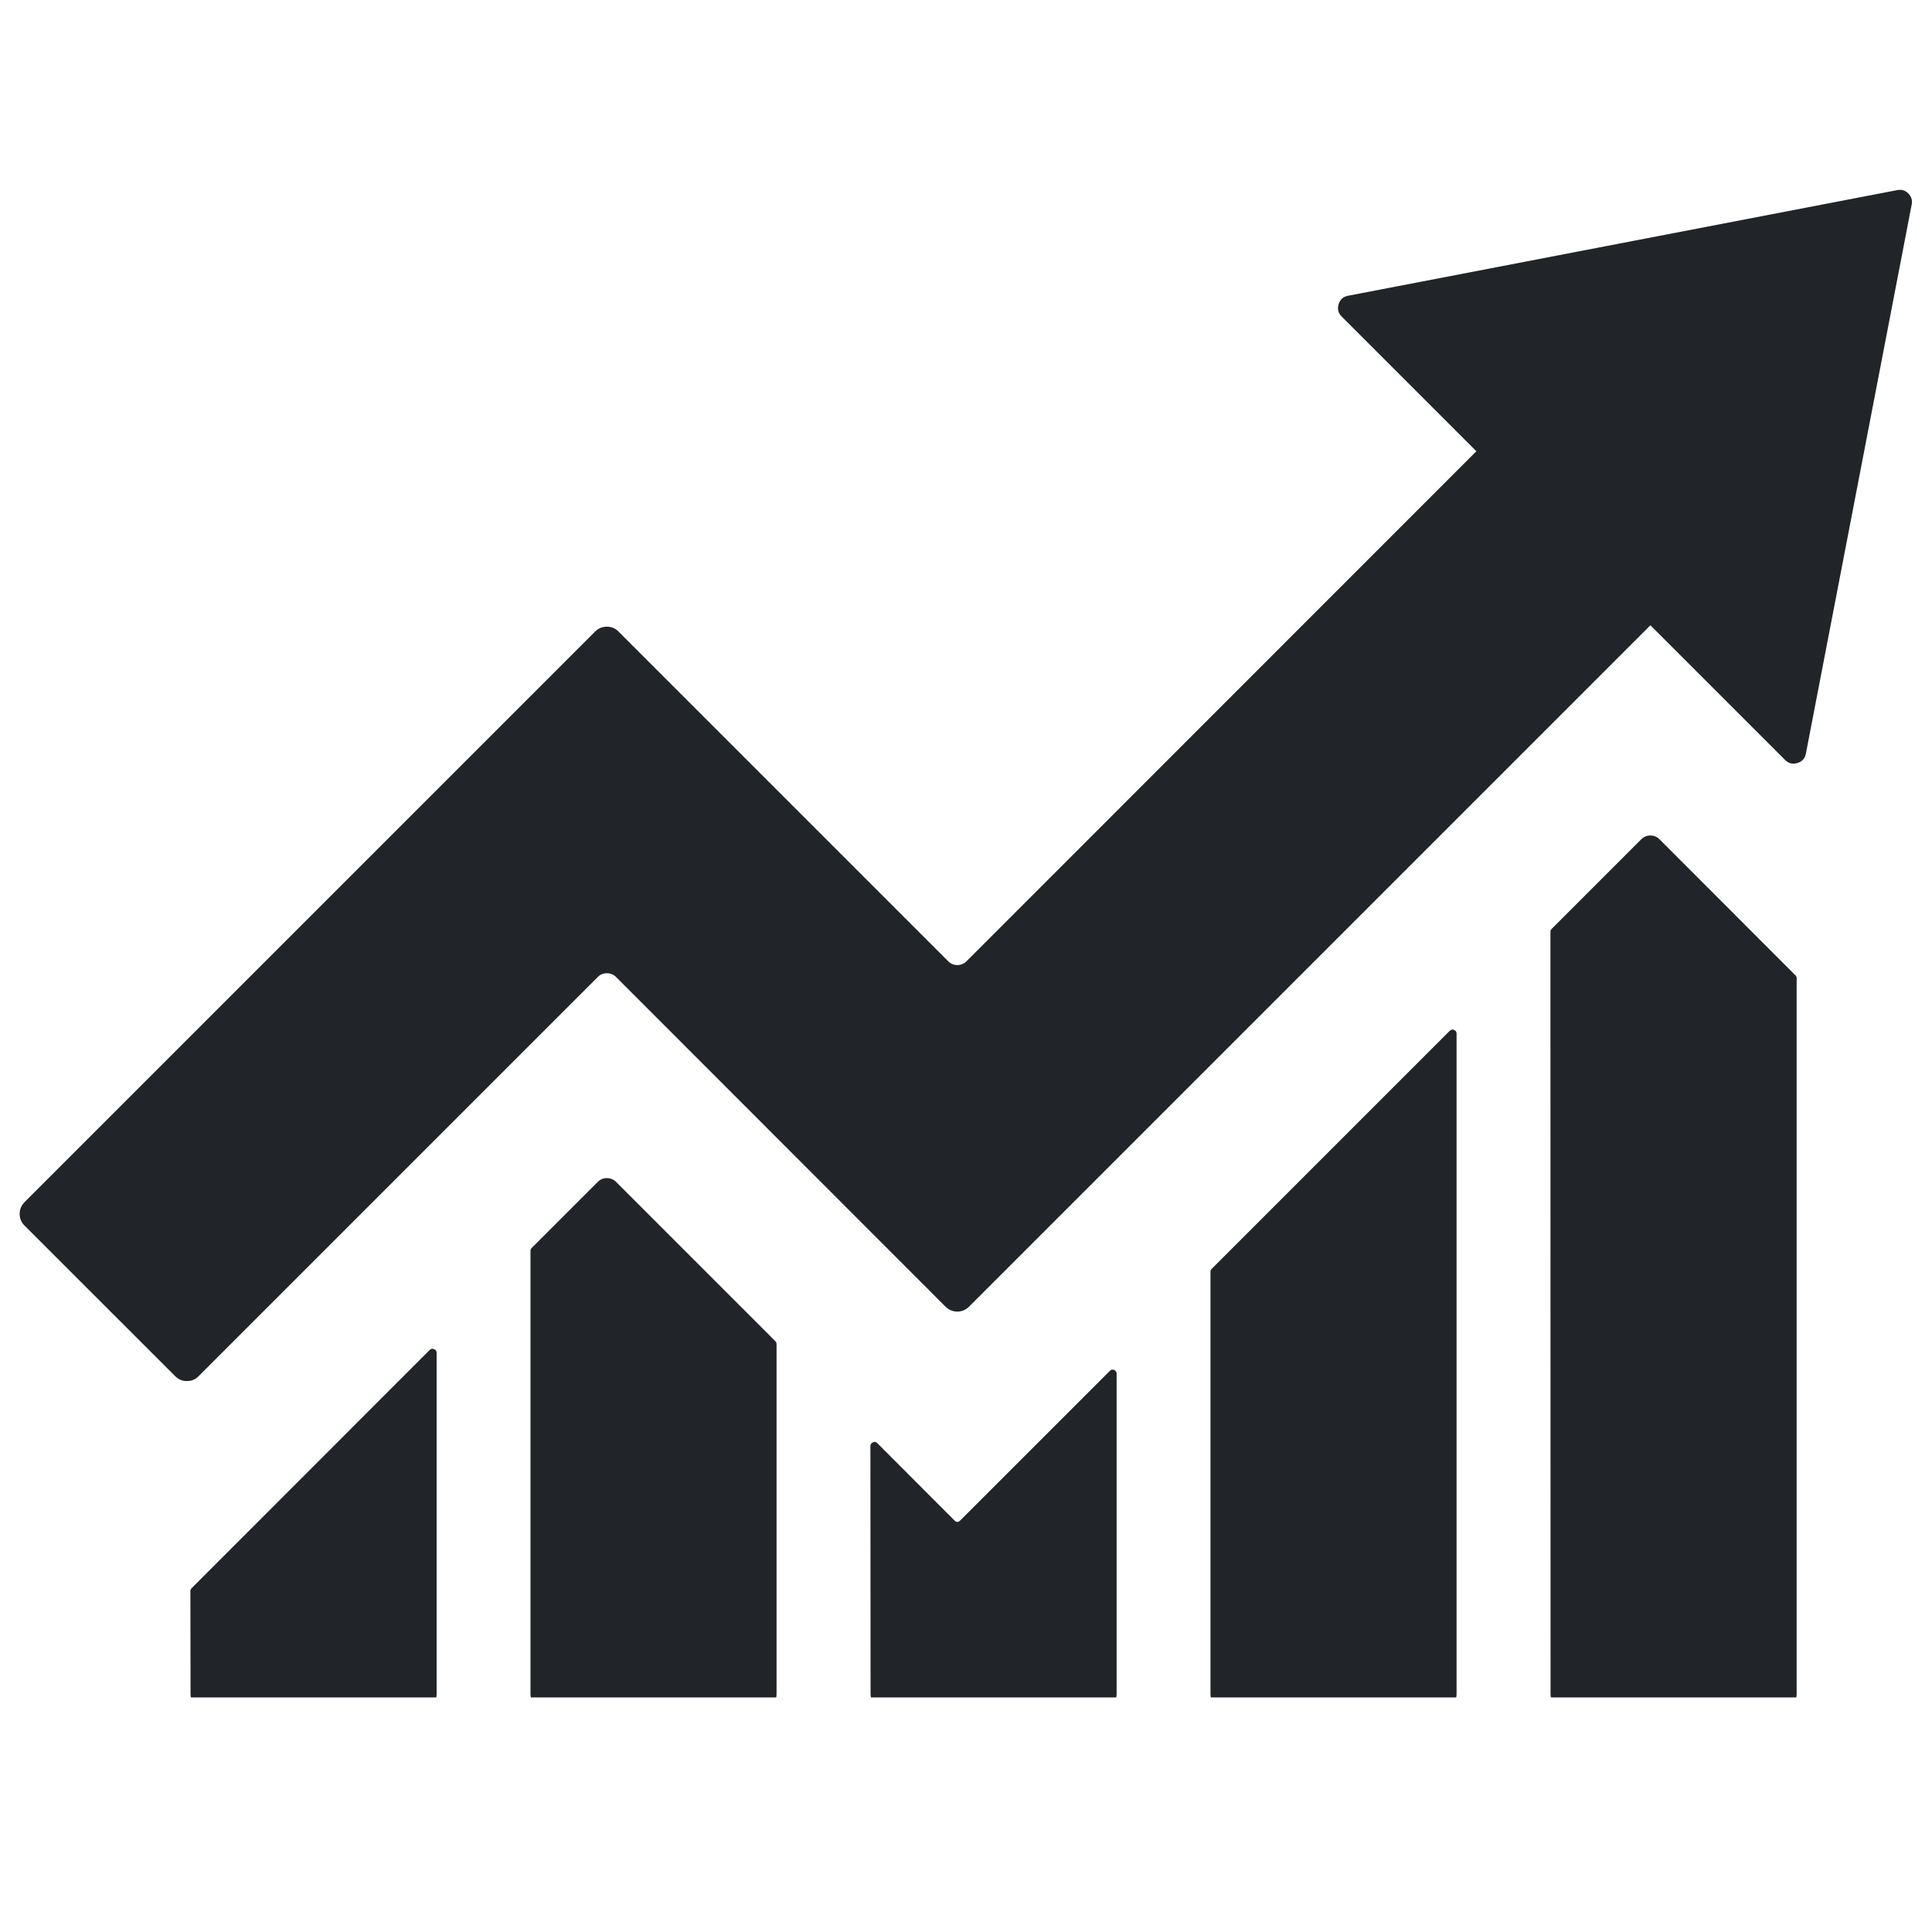 <svg xmlns="http://www.w3.org/2000/svg" xmlns:xlink="http://www.w3.org/1999/xlink" width="64" zoomAndPan="magnify" viewBox="0 0 48 48" height="64" preserveAspectRatio="xMidYMid meet" version="1.0"><defs><clipPath id="251d8e1ea3"><path d="M 4 33 L 11 33 L 11 42.172 L 4 42.172 Z M 4 33 " clip-rule="nonzero"/></clipPath><clipPath id="3d85be8227"><path d="M 21 34 L 28 34 L 28 42.172 L 21 42.172 Z M 21 34 " clip-rule="nonzero"/></clipPath><clipPath id="bcd9e3c5a1"><path d="M 13 29 L 20 29 L 20 42.172 L 13 42.172 Z M 13 29 " clip-rule="nonzero"/></clipPath><clipPath id="53a86dca38"><path d="M 30 25 L 37 25 L 37 42.172 L 30 42.172 Z M 30 25 " clip-rule="nonzero"/></clipPath><clipPath id="f66c83a639"><path d="M 38 20 L 45 20 L 45 42.172 L 38 42.172 Z M 38 20 " clip-rule="nonzero"/></clipPath><clipPath id="3aecf76f9e"><path d="M 0.488 4.703 L 47.508 4.703 L 47.508 35 L 0.488 35 Z M 0.488 4.703 " clip-rule="nonzero"/></clipPath></defs><g clip-path="url(#251d8e1ea3)"><path fill="#212429" d="M 10.848 33.609 C 10.848 33.566 10.824 33.535 10.785 33.52 C 10.746 33.5 10.707 33.508 10.676 33.539 L 4.762 39.457 C 4.742 39.477 4.73 39.5 4.73 39.527 L 4.734 42.094 C 4.734 42.234 4.801 42.305 4.941 42.305 L 10.637 42.305 C 10.777 42.305 10.848 42.234 10.848 42.094 Z M 10.848 33.609 " fill-opacity="1" fill-rule="nonzero"/></g><g clip-path="url(#3d85be8227)"><path fill="#212429" d="M 27.742 34.129 C 27.742 34.086 27.723 34.055 27.68 34.035 C 27.641 34.02 27.602 34.027 27.574 34.059 L 23.855 37.777 C 23.809 37.824 23.762 37.824 23.715 37.777 L 21.797 35.855 C 21.766 35.824 21.727 35.816 21.688 35.836 C 21.648 35.852 21.625 35.883 21.625 35.926 L 21.629 42.094 C 21.629 42.234 21.699 42.305 21.836 42.305 L 27.531 42.305 C 27.672 42.305 27.742 42.234 27.742 42.094 Z M 27.742 34.129 " fill-opacity="1" fill-rule="nonzero"/></g><g clip-path="url(#bcd9e3c5a1)"><path fill="#212429" d="M 19.293 33.395 C 19.293 33.367 19.285 33.344 19.266 33.324 L 15.305 29.363 C 15.242 29.301 15.164 29.27 15.078 29.27 C 14.988 29.27 14.914 29.301 14.852 29.363 L 13.207 31.008 C 13.188 31.027 13.18 31.051 13.18 31.078 L 13.18 42.094 C 13.18 42.234 13.25 42.305 13.391 42.305 L 19.086 42.305 C 19.223 42.305 19.293 42.234 19.293 42.094 Z M 19.293 33.395 " fill-opacity="1" fill-rule="nonzero"/></g><g clip-path="url(#53a86dca38)"><path fill="#212429" d="M 36.188 25.68 C 36.188 25.637 36.168 25.605 36.129 25.59 C 36.086 25.57 36.051 25.578 36.02 25.609 L 30.102 31.527 C 30.082 31.547 30.074 31.57 30.074 31.598 L 30.074 42.094 C 30.074 42.234 30.145 42.305 30.285 42.305 L 35.98 42.305 C 36.121 42.305 36.188 42.234 36.188 42.094 Z M 36.188 25.68 " fill-opacity="1" fill-rule="nonzero"/></g><g clip-path="url(#f66c83a639)"><path fill="#212429" d="M 44.637 24.297 C 44.637 24.27 44.625 24.246 44.605 24.23 L 41.23 20.852 C 41.168 20.789 41.094 20.758 41.004 20.758 C 40.918 20.758 40.84 20.789 40.777 20.852 L 38.551 23.078 C 38.531 23.098 38.52 23.121 38.52 23.148 L 38.523 42.094 C 38.523 42.234 38.594 42.305 38.73 42.305 L 44.426 42.305 C 44.566 42.305 44.637 42.234 44.637 42.094 Z M 44.637 24.297 " fill-opacity="1" fill-rule="nonzero"/></g><g clip-path="url(#3aecf76f9e)"><path fill="#212429" d="M 47.137 4.723 L 33.492 7.348 C 33.371 7.371 33.293 7.441 33.258 7.559 C 33.223 7.676 33.246 7.777 33.332 7.863 L 36.68 11.211 L 24.012 23.883 C 23.949 23.945 23.871 23.977 23.785 23.977 C 23.695 23.977 23.621 23.945 23.559 23.883 L 15.367 15.691 C 15.289 15.609 15.191 15.57 15.078 15.57 C 14.965 15.57 14.867 15.609 14.785 15.691 L 0.609 29.867 C 0.531 29.949 0.488 30.047 0.488 30.16 C 0.488 30.273 0.531 30.371 0.609 30.449 L 4.352 34.191 C 4.434 34.273 4.531 34.312 4.645 34.312 C 4.758 34.312 4.855 34.273 4.934 34.191 L 14.852 24.273 C 14.914 24.211 14.988 24.18 15.078 24.18 C 15.164 24.18 15.242 24.211 15.305 24.273 L 23.492 32.465 C 23.574 32.543 23.672 32.586 23.785 32.586 C 23.898 32.586 23.996 32.543 24.074 32.465 L 41.004 15.535 L 44.352 18.883 C 44.438 18.969 44.539 18.992 44.656 18.957 C 44.773 18.922 44.844 18.844 44.867 18.723 L 47.496 5.078 C 47.516 4.973 47.488 4.883 47.41 4.805 C 47.336 4.73 47.242 4.703 47.137 4.723 Z M 47.137 4.723 " fill-opacity="1" fill-rule="nonzero"/></g></svg>